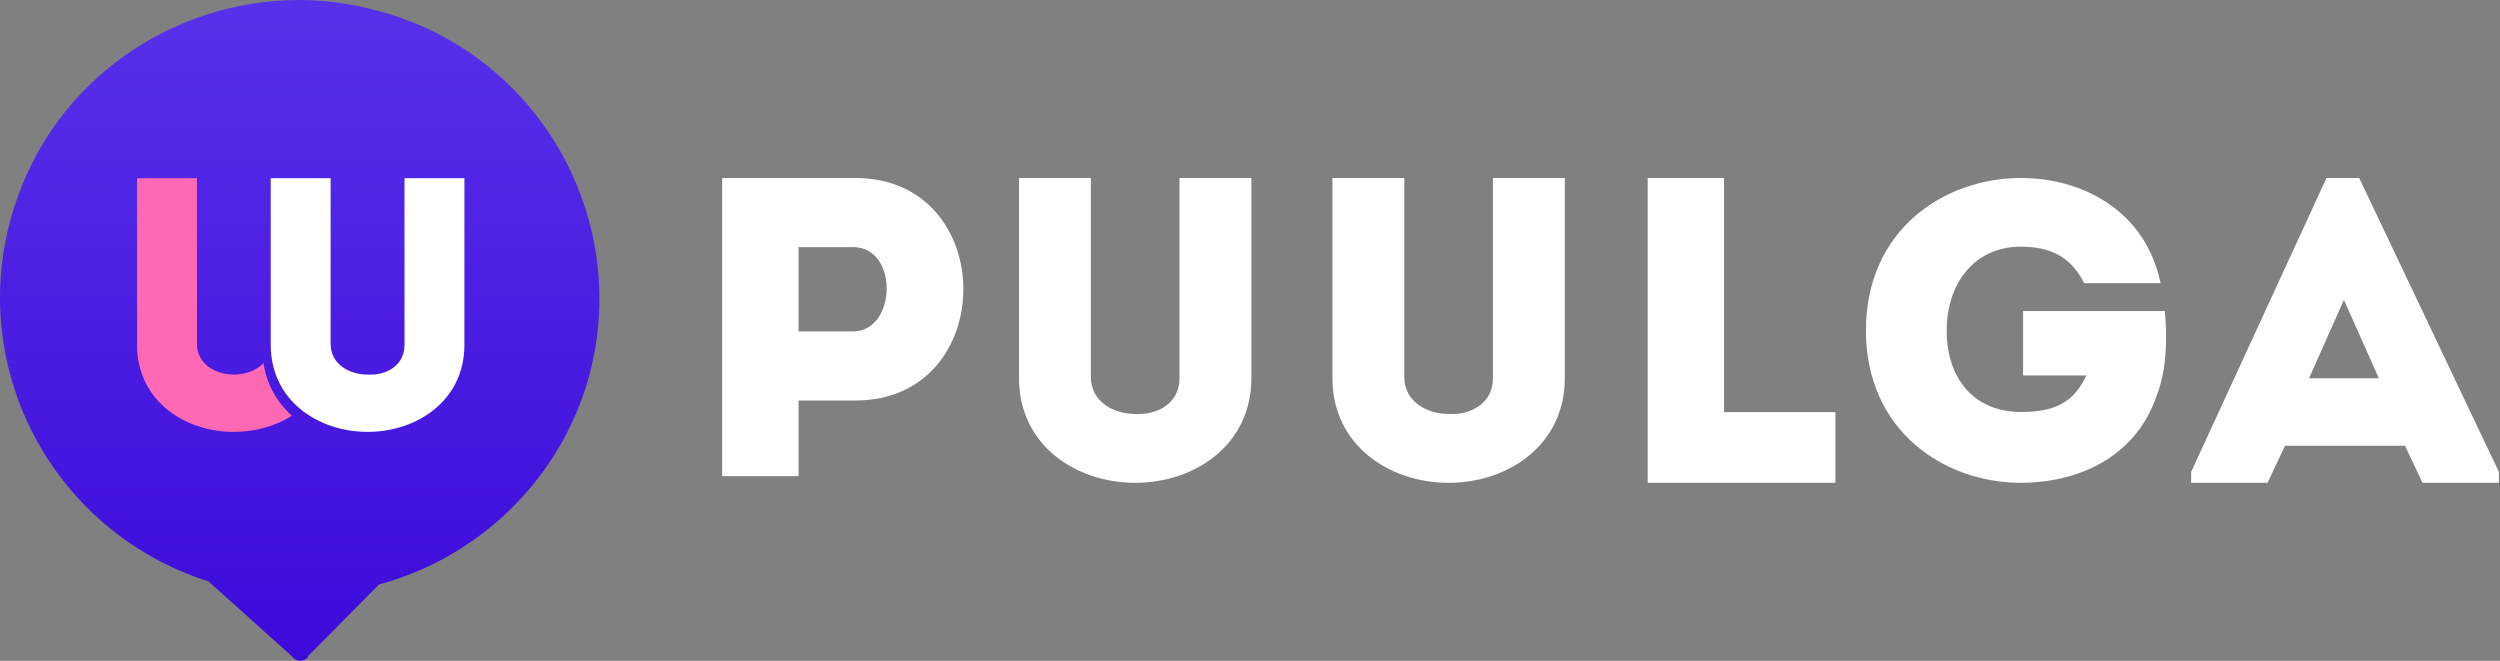 <?xml version="1.0" encoding="UTF-8"?>
<svg xmlns="http://www.w3.org/2000/svg" width="1222" height="323" viewBox="0 0 1222 323" fill="none">
  <rect x="0" y="0" width="1222" height="323" fill="#808080" stroke="none"/>
  <path d="M7.051 100.93C-17.683 177.757 24.718 259.605 101.947 284.21L143.338 321.368C143.338 321.87 143.843 321.87 143.843 321.87C145.357 323.377 147.881 323.377 149.9 321.87C150.405 321.368 150.405 321.368 150.405 320.866L185.234 285.716C233.187 272.661 271.044 236.507 286.187 189.808C310.416 113.483 268.016 31.133 190.786 7.03C176.148 2.511 161.005 0 146.367 0C84.28 0 26.737 39.167 7.051 100.93Z" fill="url(#paint0_linear_3539_265)"></path>
  <path d="M197.721 168.6V87.102H226.999V168.6C226.999 195.6 204.065 211.099 179.667 211.099C155.268 211.099 132.334 195.6 132.334 168.6V87.102H161.612V168.1C161.612 178.099 170.883 183.1 179.667 183.1C188.938 183.6 197.721 178.6 197.721 168.6Z" fill="white"></path>
  <path fill-rule="evenodd" clip-rule="evenodd" d="M128.794 177.458C125.291 181.22 119.72 183.101 114.333 183.101C105.549 183.101 96.278 178.101 96.278 168.102V87.103H67V168.601C67 195.602 89.934 211.101 114.333 211.101C124.577 211.101 134.563 208.369 142.702 203.2C135.484 196.764 130.381 188.097 128.794 177.458Z" fill="#FF69B4"></path>
  <path d="M418.076 87H353V232.728H390.339V195.768H418.076C488.487 195.768 488.487 87 418.076 87ZM417.01 161.976H390.339V120.792C398.874 120.792 408.475 120.792 417.01 120.792C439.413 120.792 438.346 161.976 417.01 161.976Z" fill="white"></path>
  <path d="M729.742 184.931V87H764.87V184.931C764.87 217.375 737.353 236 708.08 236C678.808 236 651.291 217.375 651.291 184.931V87H686.418V184.331C686.418 196.346 697.542 202.355 708.08 202.355C719.204 202.956 729.742 196.947 729.742 184.931Z" fill="white"></path>
  <path d="M576.546 184.931V87H611.673V184.931C611.673 217.375 584.157 236 554.884 236C525.611 236 498.095 217.375 498.095 184.931V87H533.222V184.331C533.222 196.346 544.346 202.355 554.884 202.355C566.008 202.956 576.546 196.947 576.546 184.931Z" fill="white"></path>
  <path d="M842.728 87H805.389V235.995H897.136V201.446H842.728V87Z" fill="white"></path>
  <path d="M988.881 151.005V183.532H1019.82C1013.42 197.173 1003.82 201.37 987.814 201.37C965.411 201.37 951.542 185.631 951.542 161.498C951.542 139.463 964.344 120.576 987.814 120.576C1002.75 120.576 1012.35 125.823 1018.75 138.414H1056.09C1048.62 102.739 1017.69 87 987.814 87C950.475 87 912.069 112.182 912.069 161.498C912.069 210.813 950.475 235.995 987.814 235.995C1014.48 235.995 1043.29 224.453 1053.96 194.025C1059.29 180.384 1059.29 165.695 1058.22 152.054H988.881V151.005Z" fill="white"></path>
  <path d="M1153.18 87H1137.18L1071.03 230.674V235.995H1108.37L1116.91 217.903H1175.58L1184.12 235.995H1221.46V230.674L1153.18 87ZM1128.64 184.911L1145.71 146.598L1162.78 184.911H1128.64Z" fill="white"></path>
  <defs>
    <linearGradient id="paint0_linear_3539_265" x1="146.367" y1="323.197" x2="146.367" y2="-0.131" gradientUnits="userSpaceOnUse">
      <stop stop-color="#3D0ADA"></stop>
      <stop offset="1" stop-color="#5731EA"></stop>
    </linearGradient>
  </defs>
</svg>
